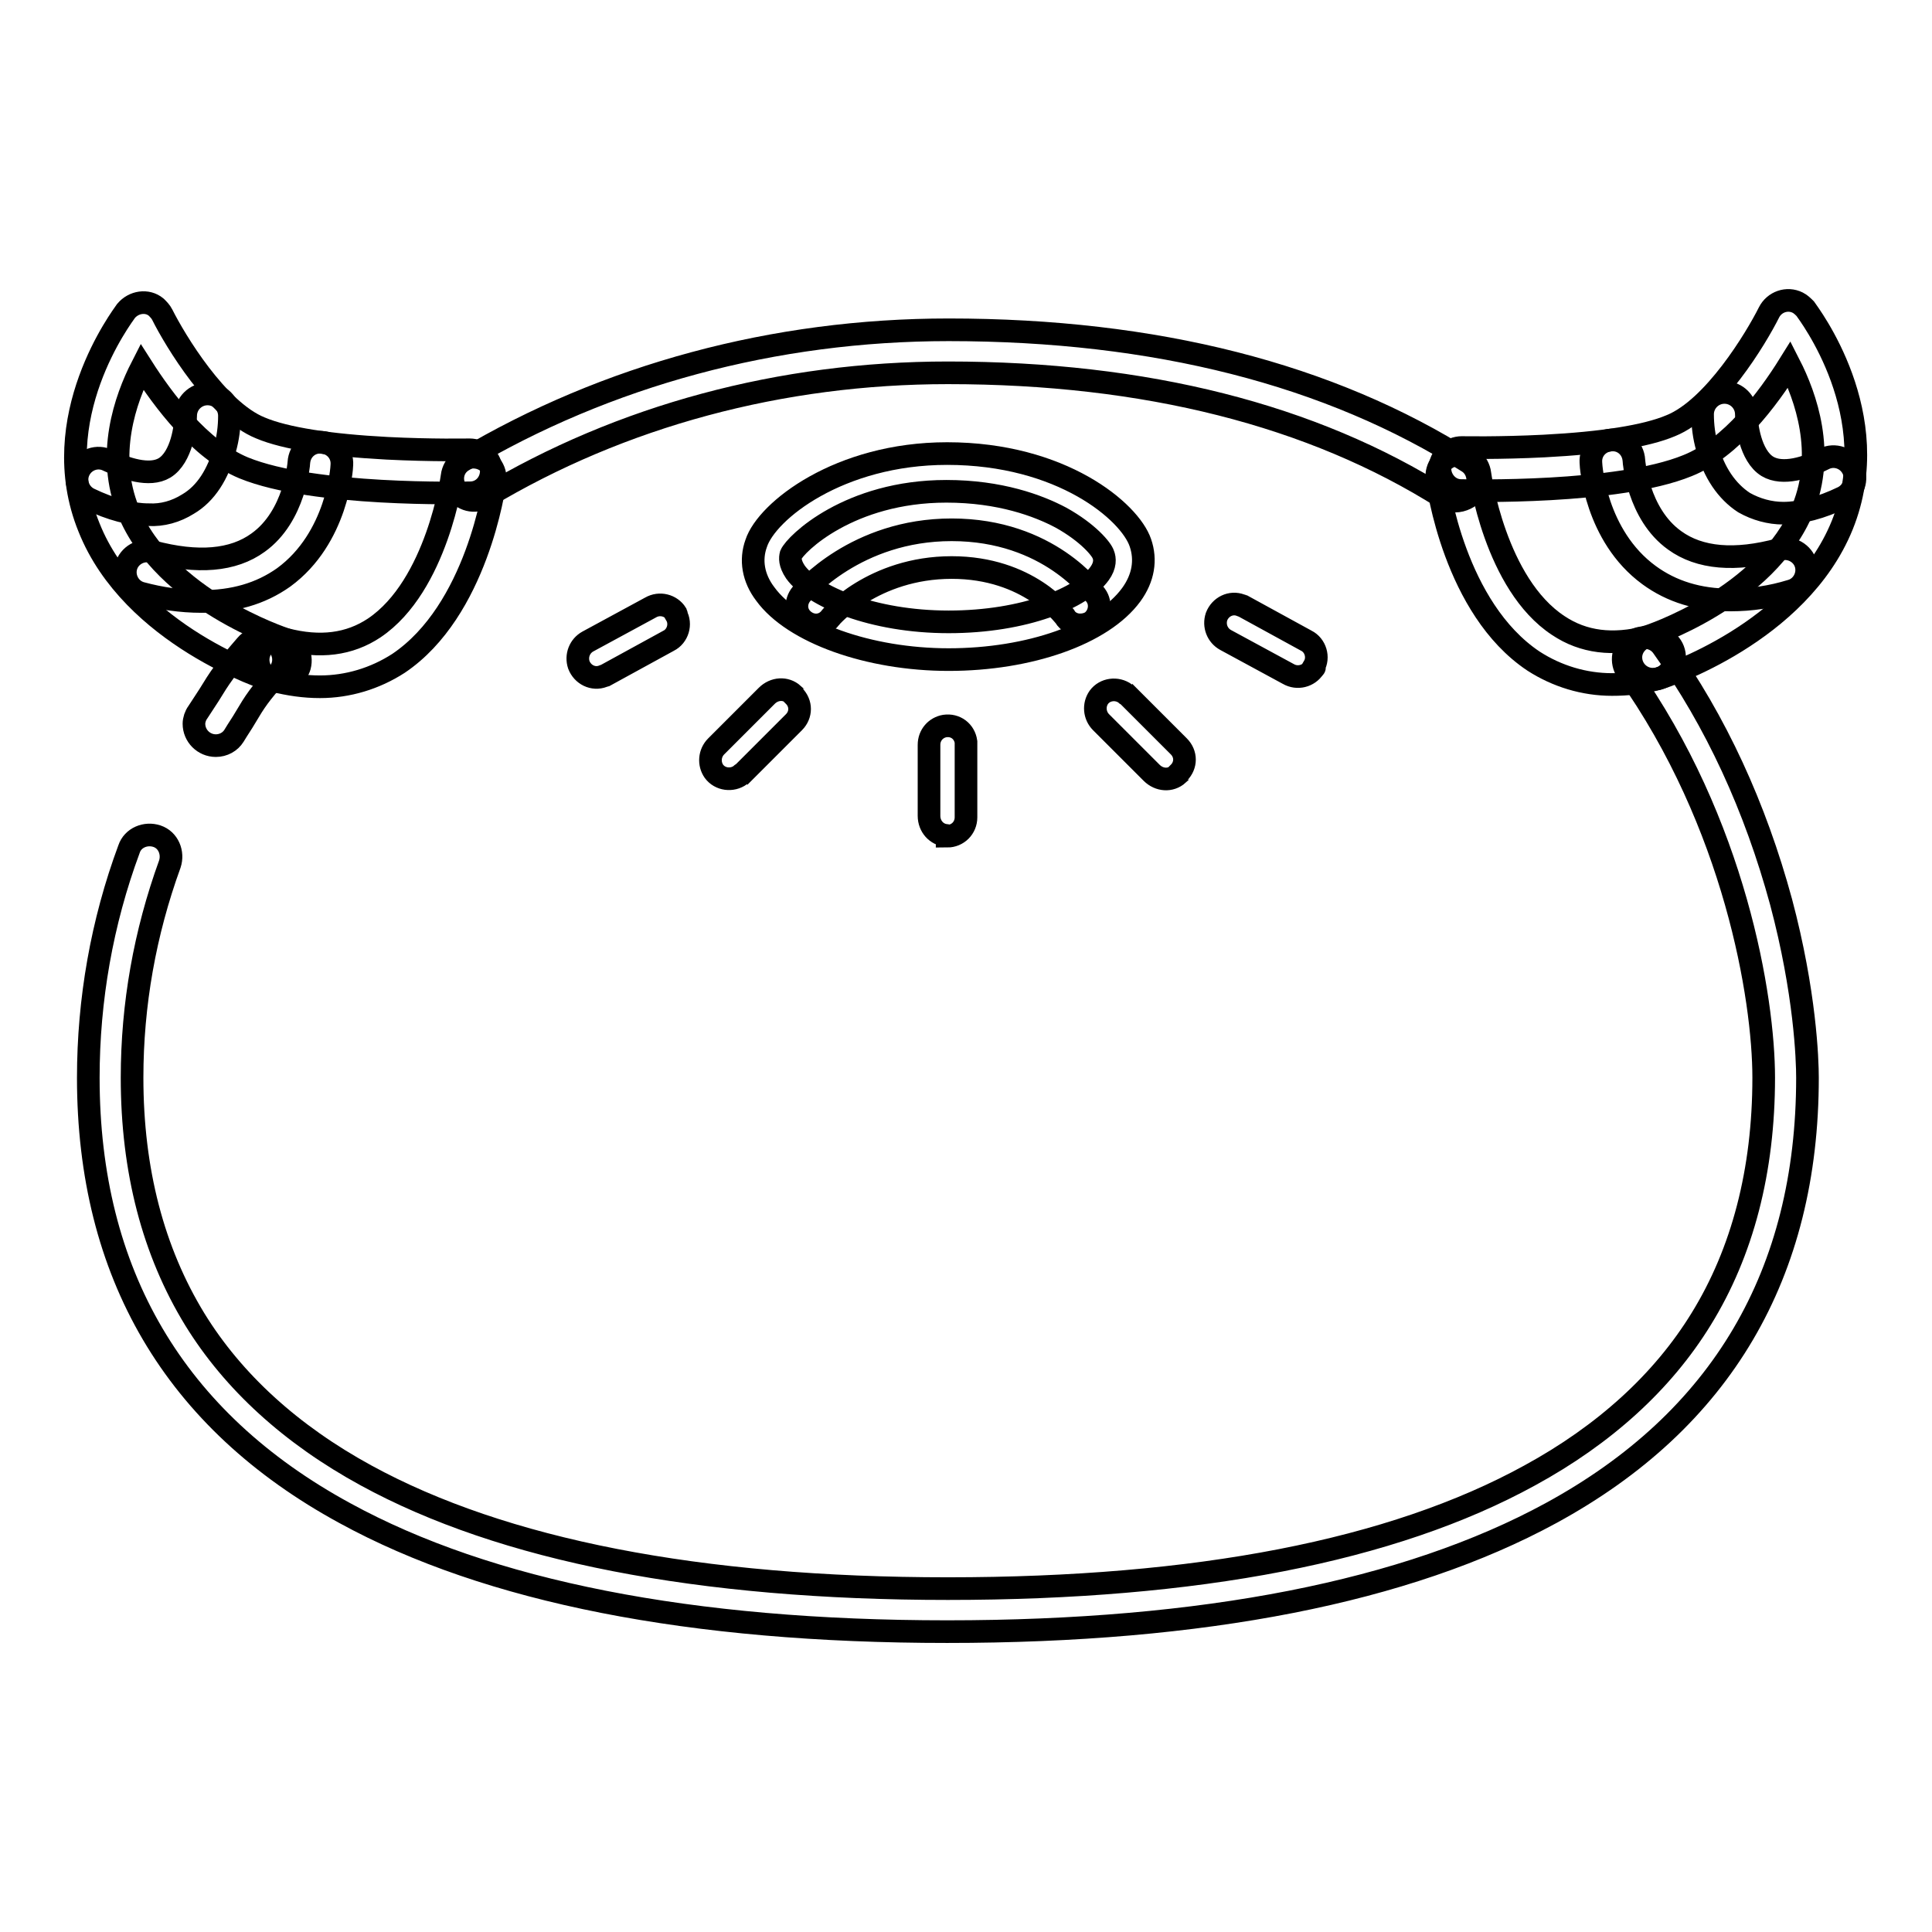 <?xml version="1.0" encoding="utf-8"?>
<!-- Svg Vector Icons : http://www.onlinewebfonts.com/icon -->
<!DOCTYPE svg PUBLIC "-//W3C//DTD SVG 1.1//EN" "http://www.w3.org/Graphics/SVG/1.1/DTD/svg11.dtd">
<svg version="1.1" xmlns="http://www.w3.org/2000/svg" xmlns:xlink="http://www.w3.org/1999/xlink" x="0px" y="0px" viewBox="0 0 256 256" enable-background="new 0 0 256 256" xml:space="preserve">
<g> <path stroke-width="3" fill-opacity="0" stroke="#000000"  d="M219,90c-1.6,0-2.9-1.3-2.9-2.9c0-1.2,0.8-2.3,2-2.7c0.2,0,16-5.2,20.8-17c3-7.4,0.4-14.8-1.8-19.1 c-2.8,4.5-7.7,11.1-13.5,13.4c-9.3,3.8-29.2,3.3-30,3.3c-1.6,0-2.8-1.4-2.8-2.9c0-1.6,1.4-2.8,2.9-2.8c0,0,5,0.1,10.9-0.2 c7.7-0.4,13.5-1.3,16.8-2.7c5.7-2.3,11.3-11.6,13-15c0.7-1.4,2.4-2,3.8-1.3c0.4,0.2,0.7,0.5,1,0.8c0.4,0.6,10.8,14.1,4.9,28.7 c-5.8,14.3-23.6,20.1-24.3,20.3C219.6,90,219.3,90,219,90z"/> <path stroke-width="3" fill-opacity="0" stroke="#000000"  d="M213.6,90.7c-3.7,0-7.3-1.1-10.4-3.1c-10.5-7-12.7-23.4-12.8-24.1c-0.2-1.6,0.9-3,2.5-3.2 c1.6-0.2,3,0.9,3.2,2.5c0,0.1,2,14.6,10.4,20.1c3.3,2.2,7.2,2.7,11.8,1.5c1.5-0.4,3.1,0.5,3.5,2c0.4,1.5-0.5,3.1-2,3.5l0,0 C217.7,90.5,215.6,90.7,213.6,90.7z"/> <path stroke-width="3" fill-opacity="0" stroke="#000000"  d="M125.5,216.2c-34,0-60.8-5.3-79.8-15.7c-22.6-12.3-34-31.8-34-57.7c0-10.3,1.8-20.6,5.4-30.3 c0.5-1.5,2.2-2.2,3.7-1.7s2.2,2.2,1.7,3.7c-3.3,9.1-5,18.6-5,28.3c0,12.3,2.8,23,8.3,32c5.1,8.3,12.8,15.3,22.7,20.7 c18.1,9.9,44.1,15,77.1,15c33,0,58.9-5,77.1-15c9.9-5.4,17.6-12.4,22.7-20.7c5.5-8.9,8.3-19.7,8.3-32c0-10.5-3.8-33.7-18.1-53.8 c-0.9-1.3-0.6-3.1,0.7-4c1.3-0.9,3.1-0.6,4,0.7c7.1,9.9,12.3,21.3,15.7,33.8c3.2,12,3.5,20.9,3.5,23.3c0,26-11.4,45.4-34,57.7 C186.4,210.9,159.5,216.2,125.5,216.2z M192.8,66.4c-0.5,0-1.1-0.2-1.5-0.4c-17.4-11-39.5-16.6-65.7-16.6 c-22.1,0-43.3,5.7-61.3,16.5c-1.4,0.8-3.1,0.4-3.9-1s-0.4-3.1,1-3.9c19-11.3,41.2-17.3,64.3-17.3c27.4,0,50.5,5.9,68.8,17.5 c1.3,0.8,1.7,2.6,0.9,4C194.7,65.9,193.8,66.4,192.8,66.4z M28.6,98.8c-1.6,0-2.9-1.3-2.9-2.9c0-0.5,0.2-1.1,0.5-1.5 c0.6-0.9,1.1-1.7,1.5-2.3c1.4-2.3,2.2-3.5,4.9-6.6c1-1.2,2.9-1.3,4-0.2c1.2,1,1.3,2.9,0.2,4c-2.4,2.7-3,3.6-4.3,5.8 c-0.4,0.7-0.9,1.4-1.5,2.4C30.5,98.3,29.6,98.8,28.6,98.8z"/> <path stroke-width="3" fill-opacity="0" stroke="#000000"  d="M37,90.3c-0.3,0-0.6,0-0.9-0.1c-0.8-0.2-18.6-6-24.3-20.3c-5.9-14.5,4.5-28.1,4.9-28.7c1-1.2,2.8-1.5,4-0.5 c0.3,0.3,0.6,0.6,0.8,1c1.7,3.4,7.3,12.7,13,15c3.3,1.4,9.2,2.3,16.8,2.7c5.9,0.3,10.8,0.2,10.9,0.2c1.6,0,2.9,1.2,2.9,2.8 c0,1.6-1.2,2.9-2.8,2.9c-0.8,0-20.7,0.5-30-3.3c-5.8-2.4-10.7-9-13.5-13.4c-2.2,4.3-4.8,11.7-1.8,19.1c4.8,11.8,20.6,16.9,20.8,17 c1.5,0.5,2.3,2.1,1.9,3.6C39.4,89.4,38.3,90.2,37,90.3L37,90.3z"/> <path stroke-width="3" fill-opacity="0" stroke="#000000"  d="M26.7,79.7c-2.7,0-5.4-0.4-8-1.1c-1.5-0.4-2.4-2-2-3.5c0.4-1.5,2-2.4,3.5-2c6,1.6,10.7,1.2,14-1.2 c4.9-3.5,5.4-10.5,5.4-10.6c0.1-1.6,1.4-2.8,3-2.7s2.8,1.4,2.7,3c0,0.4-0.6,9.7-7.7,14.9C34.5,78.7,30.9,79.7,26.7,79.7L26.7,79.7z  M42.4,91c-2.1,0-4.1-0.3-6.1-0.8c-1.5-0.4-2.4-2-2-3.5c0.4-1.5,2-2.4,3.5-2c4.6,1.2,8.5,0.7,11.8-1.5c8.3-5.6,10.3-20,10.3-20.1 c0.2-1.6,1.6-2.7,3.2-2.5c1.6,0.2,2.7,1.6,2.5,3.2l0,0c-0.1,0.7-2.4,17.1-12.8,24.1C49.7,89.9,46.1,91,42.4,91L42.4,91z M19.7,68.2 c-2.3,0-5-0.7-7.9-2.1c-1.4-0.7-2-2.4-1.3-3.8c0.7-1.4,2.4-2,3.8-1.3c2.3,1.1,5.5,2.2,7.5,1c2.3-1.4,2.8-5.6,2.8-6.9 c0-1.6,1.3-2.9,2.9-2.9c1.6,0,2.9,1.3,2.9,2.9c0,1.5-0.2,3-0.6,4.4c-0.9,3.3-2.5,5.9-4.9,7.3C23.3,67.8,21.5,68.3,19.7,68.2z  M229.3,79.5c-4.2,0-7.8-1.1-10.8-3.3c-7.1-5.2-7.7-14.5-7.7-14.9c-0.1-1.6,1.1-2.9,2.7-3c1.6-0.1,2.9,1.1,3,2.7 c0,0.1,0.5,7.1,5.4,10.6c3.3,2.4,8,2.8,13.9,1.2c1.5-0.4,3.1,0.5,3.5,2c0.4,1.5-0.5,3.1-2,3.5l0,0C234.7,79.1,232,79.5,229.3,79.5 L229.3,79.5z M236.3,68c-1.8,0-3.6-0.5-5.2-1.4c-2.3-1.5-4-4-4.9-7.3c-0.4-1.4-0.6-2.9-0.6-4.4c0-1.6,1.3-2.9,2.9-2.9 c1.6,0,2.9,1.3,2.9,2.9c0,1.3,0.5,5.5,2.8,6.9c2,1.2,5.2,0.2,7.5-1c1.4-0.7,3.1-0.1,3.8,1.3s0.1,3.1-1.3,3.8 C241.3,67.3,238.6,68,236.3,68z M125.4,110.7c-1.3-0.1-2.3-1.2-2.3-2.6v-9.4c0-1.3,0.9-2.3,2.1-2.5c1.4-0.2,2.6,0.7,2.8,2.1 c0,0.1,0,0.3,0,0.4v9.6c0,1.4-1.1,2.5-2.5,2.5C125.5,110.7,125.5,110.7,125.4,110.7z M156.1,102.6c-1,0.9-2.5,0.8-3.5-0.2l-6.7-6.7 c-0.9-0.9-1-2.3-0.3-3.3c0.8-1.1,2.4-1.3,3.5-0.5c0.1,0.1,0.2,0.2,0.3,0.2l6.8,6.8c1,1,1,2.5,0,3.5 C156.2,102.5,156.1,102.5,156.1,102.6z M105.1,92c-1-0.9-2.5-0.8-3.5,0.2l-6.7,6.7c-0.9,0.9-1,2.3-0.3,3.3c0.8,1.1,2.4,1.3,3.5,0.5 c0.1-0.1,0.2-0.2,0.3-0.2l6.8-6.8c1-1,1-2.5,0-3.5C105.2,92.1,105.1,92.1,105.1,92z M174.1,88.5c-0.7,1.1-2.2,1.5-3.4,0.8l-8.3-4.5 c-1.1-0.6-1.6-1.9-1.2-3.1c0.5-1.3,1.9-2,3.2-1.5c0.1,0,0.2,0.1,0.3,0.1l8.4,4.6c1.2,0.6,1.7,2.2,1,3.4 C174.2,88.4,174.2,88.5,174.1,88.5L174.1,88.5z M89.6,81.3c-0.7-1.1-2.2-1.5-3.4-0.8L77.9,85c-1.1,0.6-1.6,1.9-1.2,3.1 c0.5,1.3,1.9,2,3.2,1.5c0.1,0,0.2-0.1,0.3-0.1l8.4-4.6c1.2-0.6,1.7-2.2,1-3.4C89.7,81.4,89.6,81.4,89.6,81.3z M143.1,82.8 c-0.8,0-1.6-0.4-2-1.1c-0.2-0.2-4.8-6.5-15-6.5c-10.4,0-16.1,6.6-16.1,6.7c-0.9,1.1-2.4,1.2-3.5,0.3c-1.1-0.9-1.2-2.4-0.3-3.5 c0.3-0.3,7.2-8.5,19.9-8.5c12.9,0,18.8,8.3,19.1,8.7c0.8,1.1,0.5,2.7-0.6,3.5C144.1,82.7,143.6,82.8,143.1,82.8L143.1,82.8z"/> <path stroke-width="3" fill-opacity="0" stroke="#000000"  d="M125.7,87.4c-10.6,0-20.6-3.6-24.3-8.7c-1.6-2.1-2-4.5-1.2-6.7c1.4-4.3,11-11.9,25.3-11.9 c15.2,0,24.2,7.7,25.6,11.8c0.8,2.3,0.4,4.7-1.2,6.9C146.1,84,136.4,87.4,125.7,87.4z M125.4,65.1c-12.9,0-20,7-20.6,8.4 c-0.1,0.4-0.2,1.1,0.6,2.3c2.3,3.2,10.2,6.6,20.3,6.6s17.7-3.2,20-6.4c0.8-1.1,0.7-2,0.5-2.5c-0.2-0.7-2-2.9-5.6-4.9 C137.6,67,132.5,65.1,125.4,65.1L125.4,65.1z"/></g>
</svg>